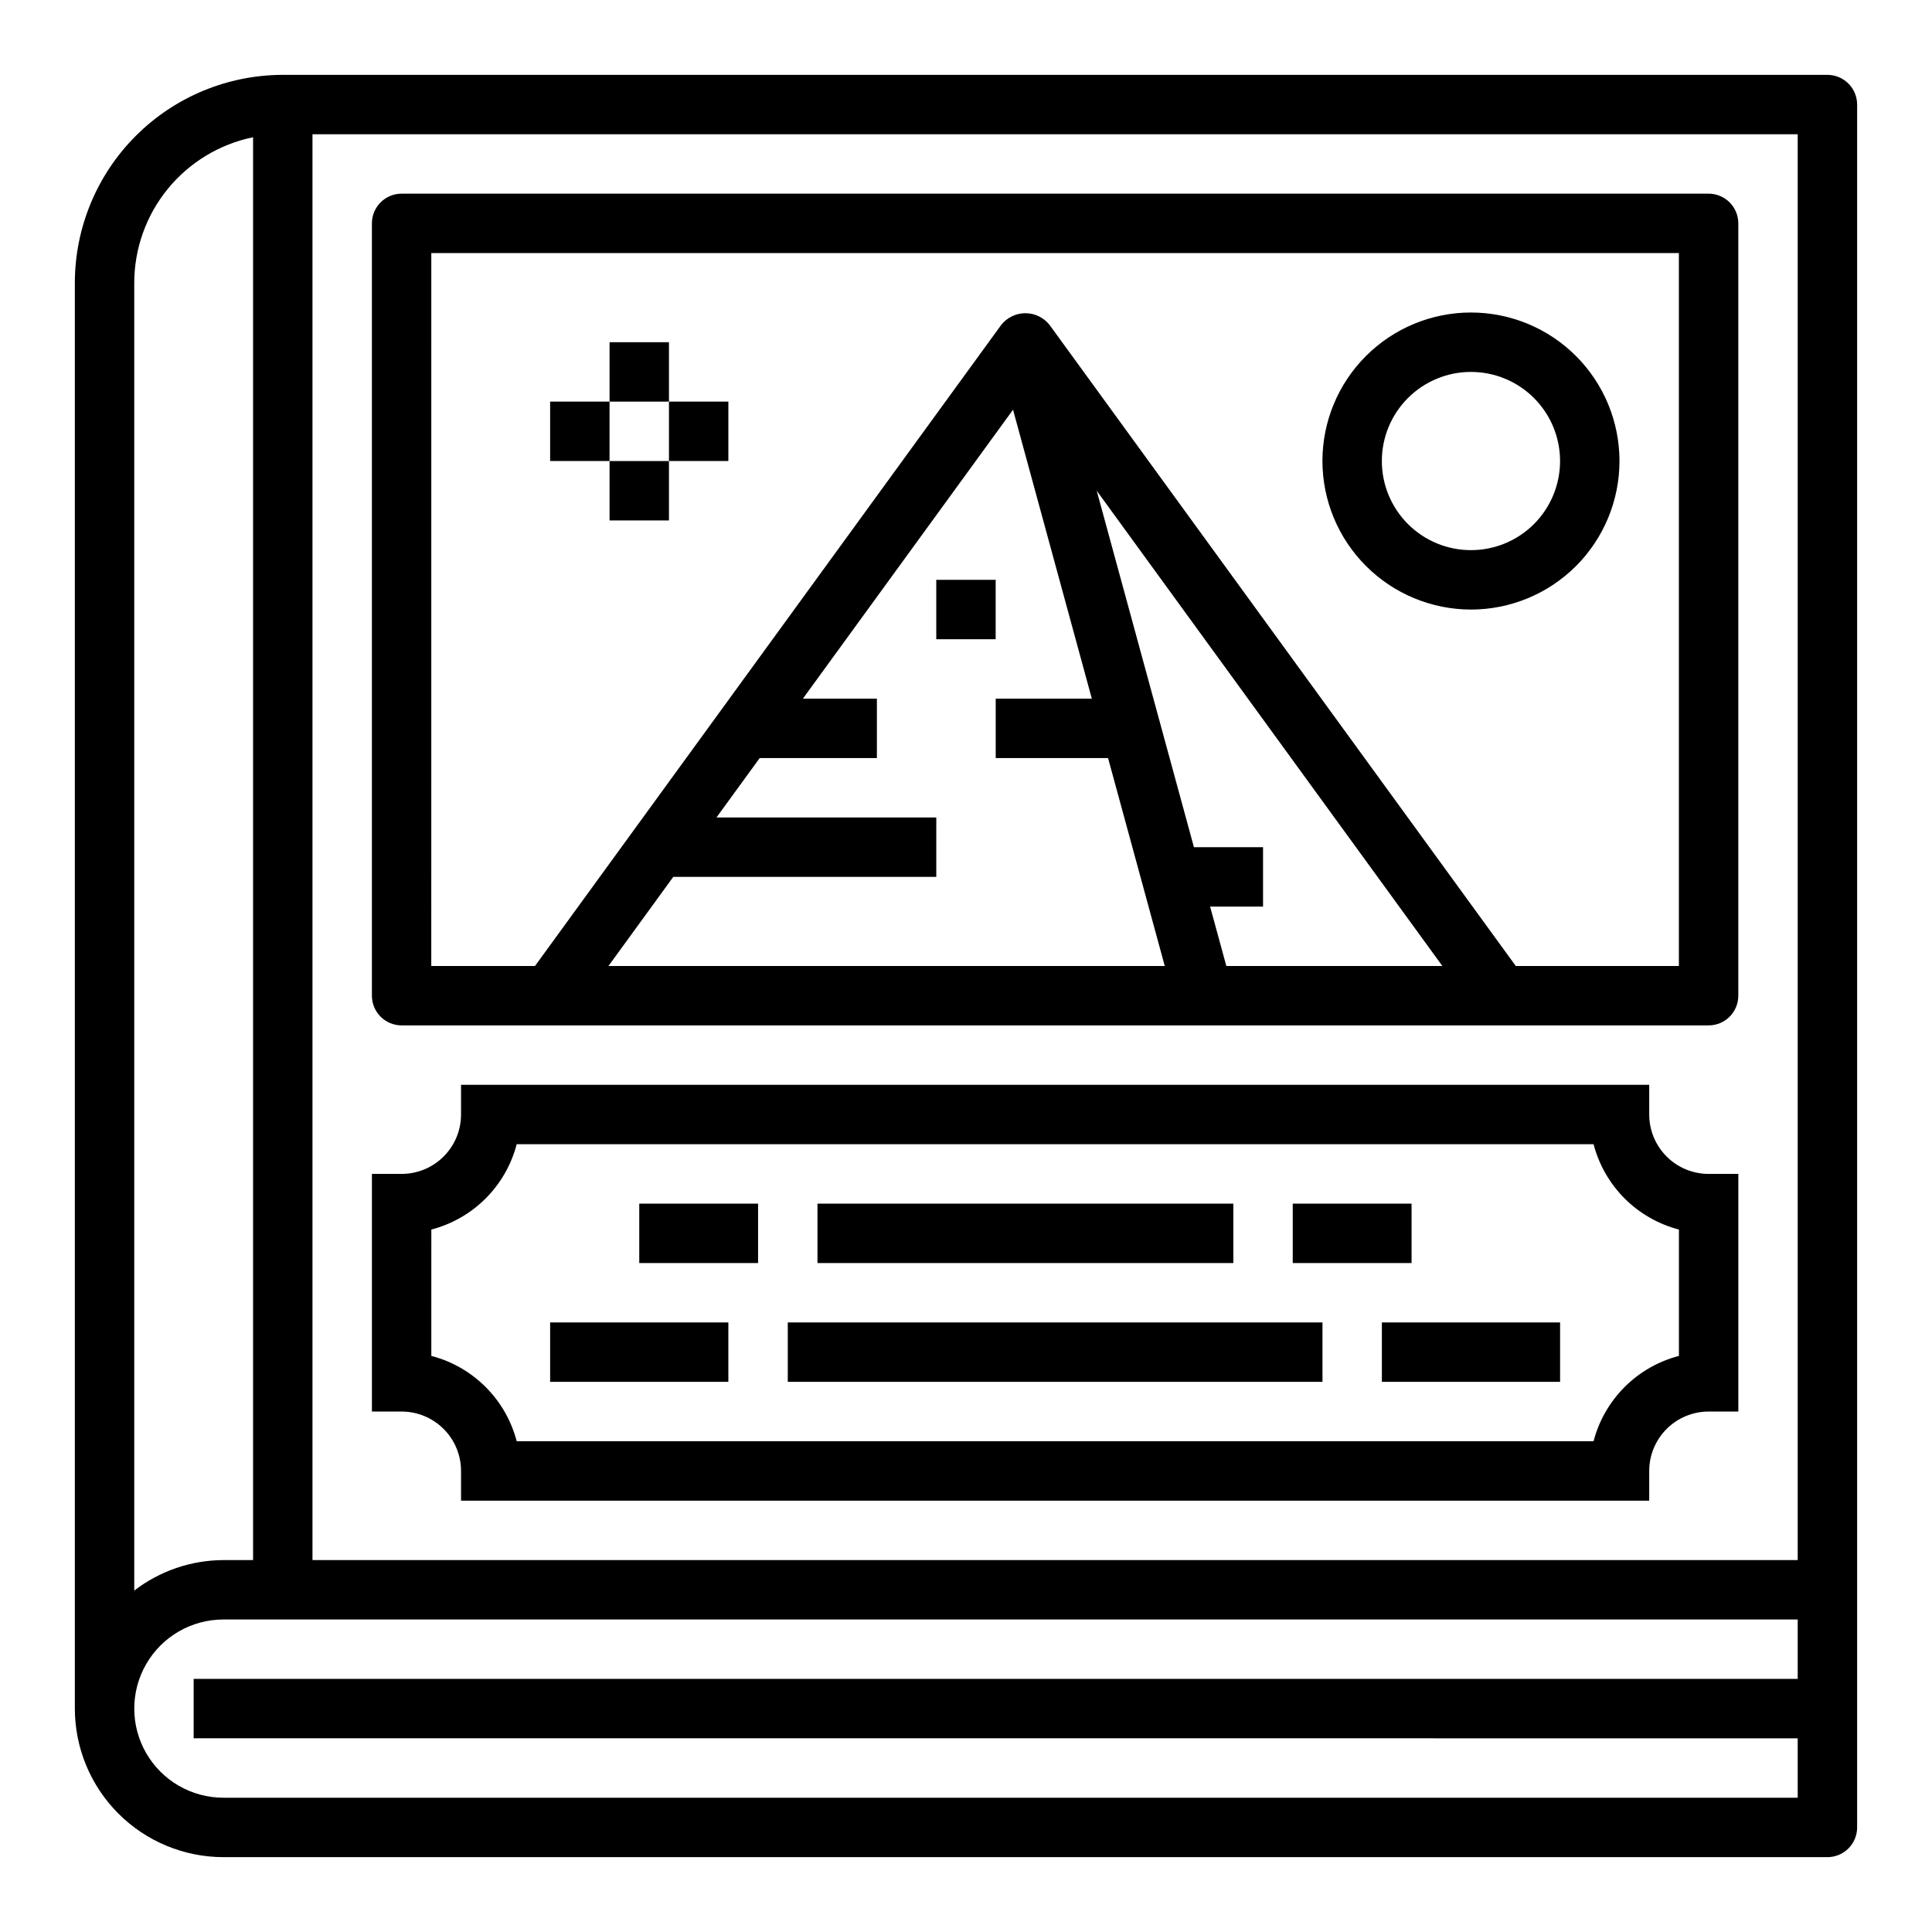 <?xml version="1.0" encoding="UTF-8"?>
<!-- Uploaded to: ICON Repo, www.iconrepo.com, Generator: ICON Repo Mixer Tools -->
<svg fill="#000000" width="800px" height="800px" version="1.1" viewBox="144 144 512 512" xmlns="http://www.w3.org/2000/svg">
 <g>
  <path d="m392.12 297.66h15.742v15.742h-15.742z"/>
  <path d="m628.29 163.84h-409.35c-14.609 0.02-28.613 5.828-38.945 16.16-10.332 10.332-16.141 24.336-16.16 38.945v377.86c0.016 10.434 4.164 20.438 11.543 27.816 7.379 7.379 17.383 11.531 27.82 11.543h425.09c2.086 0 4.09-0.832 5.566-2.305 1.473-1.477 2.305-3.481 2.305-5.566v-456.58c0-2.09-0.832-4.09-2.305-5.566-1.477-1.477-3.481-2.309-5.566-2.309zm-448.71 55.105c0.012-9.07 3.148-17.859 8.883-24.887 5.738-7.027 13.719-11.859 22.605-13.688v377.07h-7.871c-8.547 0.031-16.844 2.867-23.617 8.078zm440.83 369.98h-425.09v15.742l425.09 0.004v15.742h-417.21c-8.438 0-16.234-4.5-20.453-11.809-4.219-7.305-4.219-16.309 0-23.613 4.219-7.309 12.016-11.809 20.453-11.809h417.21zm0-31.488h-393.6v-377.86h393.6z"/>
  <path d="m250.43 415.74h346.37c2.086 0 4.09-0.828 5.566-2.305 1.473-1.477 2.305-3.481 2.305-5.566v-204.67c0-2.09-0.832-4.09-2.305-5.566-1.477-1.477-3.481-2.309-5.566-2.309h-346.37c-4.348 0-7.871 3.527-7.871 7.875v204.67c0 2.086 0.828 4.09 2.305 5.566 1.477 1.477 3.481 2.305 5.566 2.305zm54.82-15.742 17.176-23.617h69.699v-15.746h-58.25l11.453-15.742h31.055v-15.746h-19.609l55.688-76.57 20.883 76.57h-25.473v15.742h29.773l15.027 55.105zm163.74 0-4.297-15.742 14.027-0.004v-15.742h-18.316l-25.766-94.465 91.598 125.95zm-210.69-188.93h330.62v188.93h-43.223l-123.59-169.94h-0.004c-1.551-1.93-3.891-3.055-6.367-3.055-2.477 0-4.816 1.125-6.367 3.055l-123.59 169.94h-27.484z"/>
  <path d="m533.82 305.54c10.438 0 20.449-4.148 27.832-11.527 7.379-7.383 11.527-17.395 11.527-27.832 0-10.441-4.148-20.453-11.527-27.832-7.383-7.383-17.395-11.531-27.832-11.531-10.441 0-20.453 4.148-27.832 11.531-7.383 7.379-11.531 17.391-11.531 27.832 0.016 10.434 4.164 20.438 11.543 27.816 7.379 7.379 17.383 11.531 27.82 11.543zm0-62.977c6.262 0 12.27 2.488 16.699 6.918 4.426 4.426 6.914 10.434 6.914 16.699 0 6.262-2.488 12.27-6.914 16.699-4.43 4.426-10.438 6.914-16.699 6.914-6.266 0-12.273-2.488-16.699-6.914-4.43-4.43-6.918-10.438-6.918-16.699 0-6.266 2.488-12.273 6.918-16.699 4.426-4.43 10.434-6.918 16.699-6.918z"/>
  <path d="m305.54 234.69h15.742v15.742h-15.742z"/>
  <path d="m305.54 266.18h15.742v15.742h-15.742z"/>
  <path d="m289.79 250.43h15.742v15.742h-15.742z"/>
  <path d="m321.28 250.43h15.742v15.742h-15.742z"/>
  <path d="m266.18 533.82v7.871h314.88v-7.871c0-4.176 1.66-8.18 4.613-11.133 2.949-2.953 6.957-4.613 11.133-4.613h7.871v-62.977h-7.871c-4.176 0-8.184-1.656-11.133-4.609-2.953-2.953-4.613-6.957-4.613-11.133v-7.871h-314.88v7.871c0 4.176-1.66 8.18-4.613 11.133-2.953 2.953-6.957 4.609-11.133 4.609h-7.871v62.977h7.871c4.176 0 8.18 1.66 11.133 4.613s4.613 6.957 4.613 11.133zm-7.871-63.977h-0.004c5.445-1.418 10.41-4.258 14.387-8.234 3.977-3.977 6.82-8.941 8.238-14.383h285.38c1.418 5.441 4.262 10.406 8.238 14.383 3.977 3.977 8.941 6.816 14.383 8.234v33.488c-5.441 1.414-10.406 4.258-14.383 8.234-3.977 3.973-6.82 8.938-8.238 14.379h-285.38c-1.418-5.441-4.262-10.406-8.238-14.379-3.977-3.977-8.941-6.82-14.387-8.234z"/>
  <path d="m313.41 462.98h31.488v15.742h-31.488z"/>
  <path d="m360.64 462.98h110.21v15.742h-110.21z"/>
  <path d="m486.59 462.98h31.488v15.742h-31.488z"/>
  <path d="m289.79 494.46h47.23v15.742h-47.23z"/>
  <path d="m352.77 494.46h141.7v15.742h-141.7z"/>
  <path d="m510.21 494.46h47.23v15.742h-47.23z"/>
 </g>
</svg>